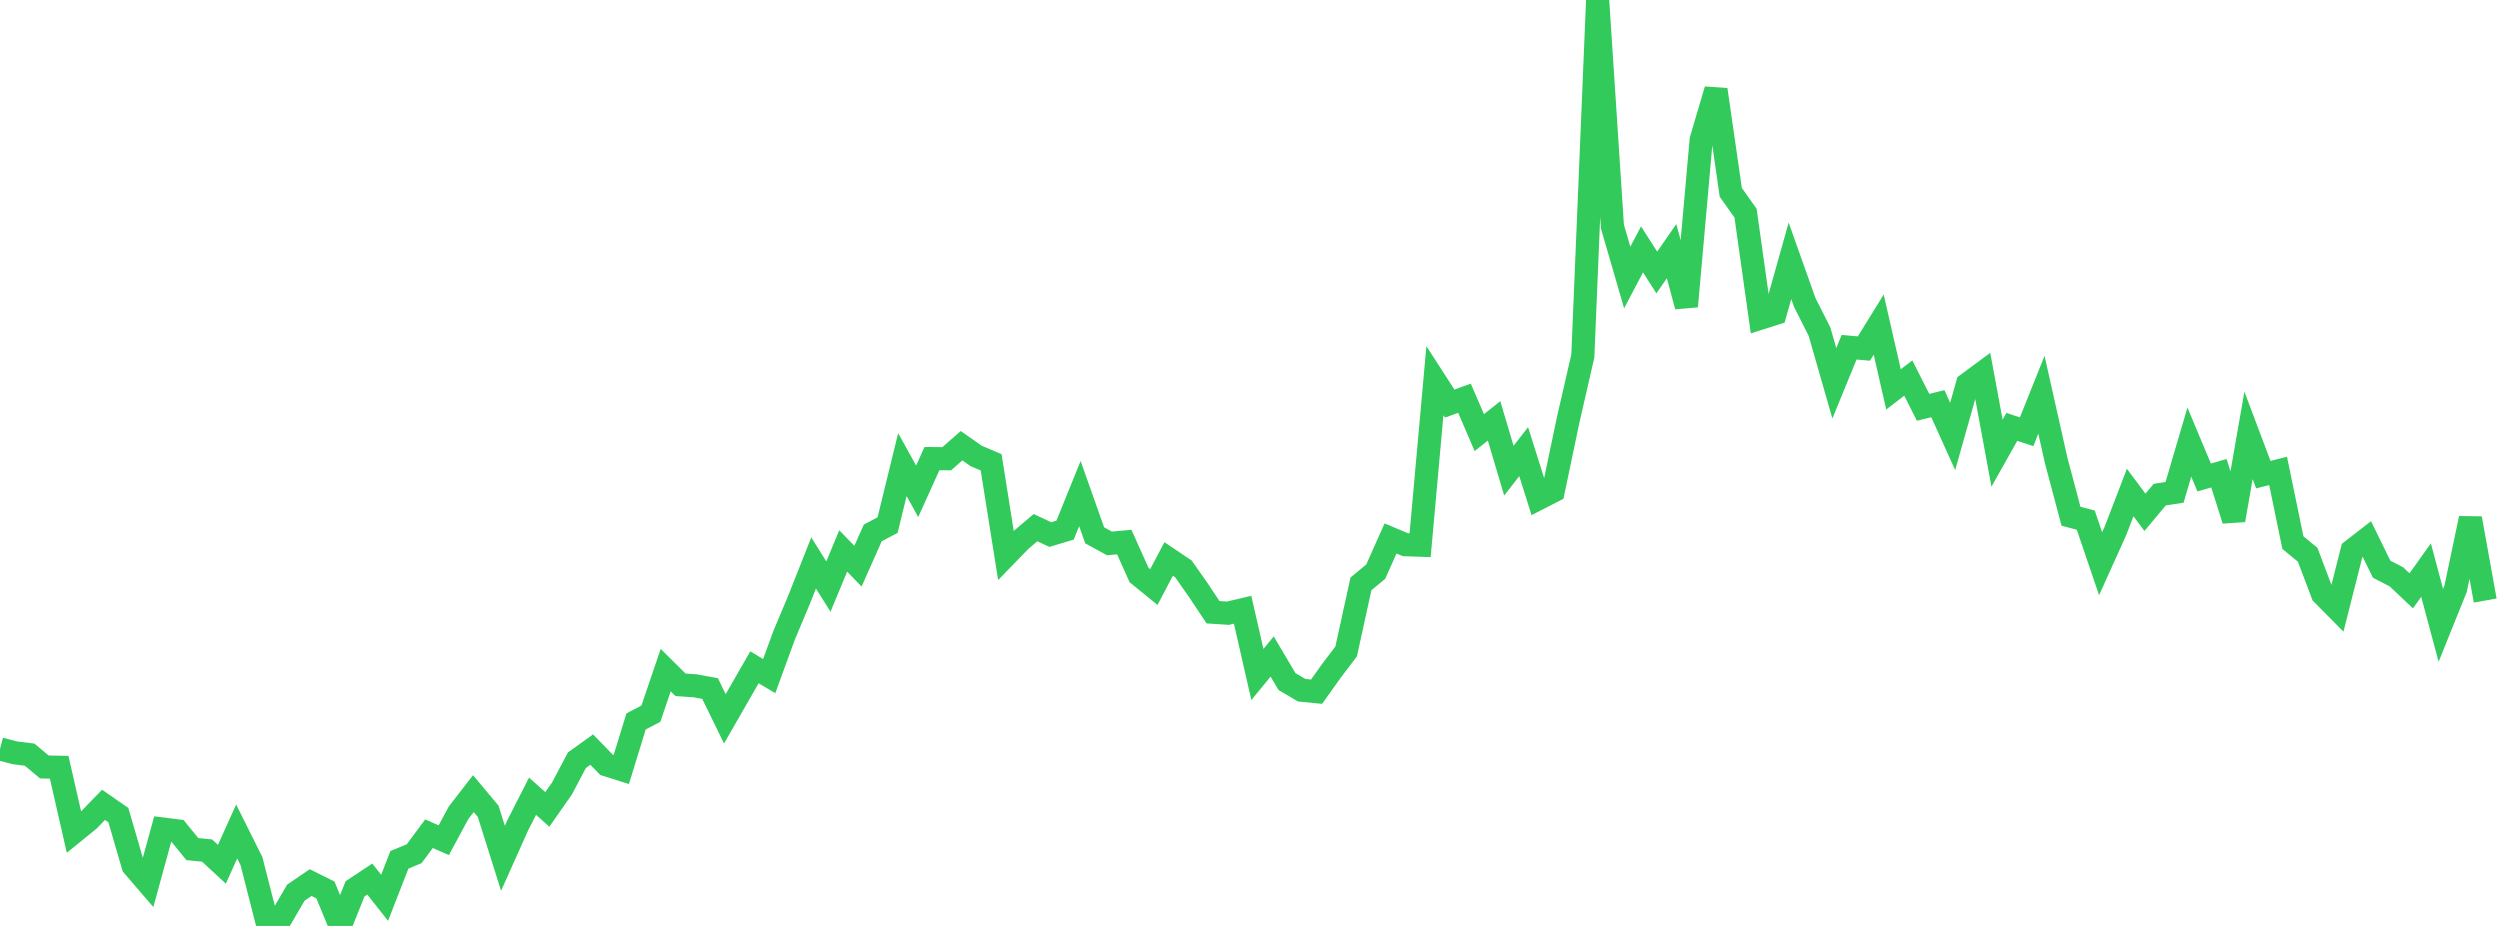 <?xml version="1.0" standalone="no"?>
<!DOCTYPE svg PUBLIC "-//W3C//DTD SVG 1.1//EN" "http://www.w3.org/Graphics/SVG/1.1/DTD/svg11.dtd">

<svg width="135" height="50" viewBox="0 0 135 50" preserveAspectRatio="none" 
  xmlns="http://www.w3.org/2000/svg"
  xmlns:xlink="http://www.w3.org/1999/xlink">


<polyline points="0.0, 40.444 0.799, 40.651 1.598, 40.751 2.396, 41.416 3.195, 41.433 3.994, 44.932 4.793, 44.283 5.592, 43.461 6.391, 44.015 7.189, 46.755 7.988, 47.683 8.787, 44.769 9.586, 44.869 10.385, 45.85 11.183, 45.931 11.982, 46.67 12.781, 44.901 13.58, 46.503 14.379, 49.631 15.178, 49.572 15.976, 48.205 16.775, 47.659 17.574, 48.058 18.373, 50.0 19.172, 47.998 19.97, 47.47 20.769, 48.482 21.568, 46.431 22.367, 46.099 23.166, 45.021 23.964, 45.371 24.763, 43.888 25.562, 42.856 26.361, 43.81 27.16, 46.347 27.959, 44.564 28.757, 42.996 29.556, 43.708 30.355, 42.564 31.154, 41.051 31.953, 40.479 32.751, 41.3 33.55, 41.553 34.349, 38.955 35.148, 38.538 35.947, 36.188 36.746, 36.979 37.544, 37.034 38.343, 37.18 39.142, 38.816 39.941, 37.426 40.74, 36.035 41.538, 36.509 42.337, 34.319 43.136, 32.417 43.935, 30.399 44.734, 31.676 45.533, 29.751 46.331, 30.575 47.13, 28.778 47.929, 28.356 48.728, 25.089 49.527, 26.529 50.325, 24.765 51.124, 24.771 51.923, 24.069 52.722, 24.626 53.521, 24.964 54.32, 29.993 55.118, 29.17 55.917, 28.493 56.716, 28.866 57.515, 28.626 58.314, 26.654 59.112, 28.908 59.911, 29.345 60.71, 29.272 61.509, 31.05 62.308, 31.7 63.107, 30.185 63.905, 30.721 64.704, 31.859 65.503, 33.06 66.302, 33.113 67.101, 32.926 67.899, 36.422 68.698, 35.451 69.497, 36.804 70.296, 37.273 71.095, 37.351 71.893, 36.23 72.692, 35.179 73.491, 31.529 74.29, 30.868 75.089, 29.077 75.888, 29.412 76.686, 29.44 77.485, 20.557 78.284, 21.794 79.083, 21.505 79.882, 23.36 80.68, 22.727 81.479, 25.417 82.278, 24.39 83.077, 26.924 83.876, 26.514 84.675, 22.701 85.473, 19.224 86.272, 0.0 87.071, 12.235 87.87, 14.987 88.669, 13.466 89.467, 14.714 90.266, 13.563 91.065, 16.543 91.864, 7.552 92.663, 4.844 93.462, 10.385 94.26, 11.512 95.059, 17.183 95.858, 16.929 96.657, 14.083 97.456, 16.332 98.254, 17.911 99.053, 20.698 99.852, 18.75 100.651, 18.822 101.45, 17.53 102.249, 21.026 103.047, 20.415 103.846, 21.995 104.645, 21.8 105.444, 23.568 106.243, 20.739 107.041, 20.15 107.84, 24.471 108.639, 23.052 109.438, 23.314 110.237, 21.318 111.036, 24.874 111.834, 27.878 112.633, 28.089 113.432, 30.442 114.231, 28.674 115.03, 26.596 115.828, 27.665 116.627, 26.709 117.426, 26.589 118.225, 23.873 119.024, 25.783 119.822, 25.554 120.621, 28.088 121.42, 23.509 122.219, 25.63 123.018, 25.429 123.817, 29.302 124.615, 29.957 125.414, 32.075 126.213, 32.883 127.012, 29.727 127.811, 29.108 128.609, 30.737 129.408, 31.15 130.207, 31.905 131.006, 30.784 131.805, 33.768 132.604, 31.786 133.402, 27.993 134.201, 32.43" fill="none" stroke="#32ca5b" stroke-width="1.25"/>

</svg>